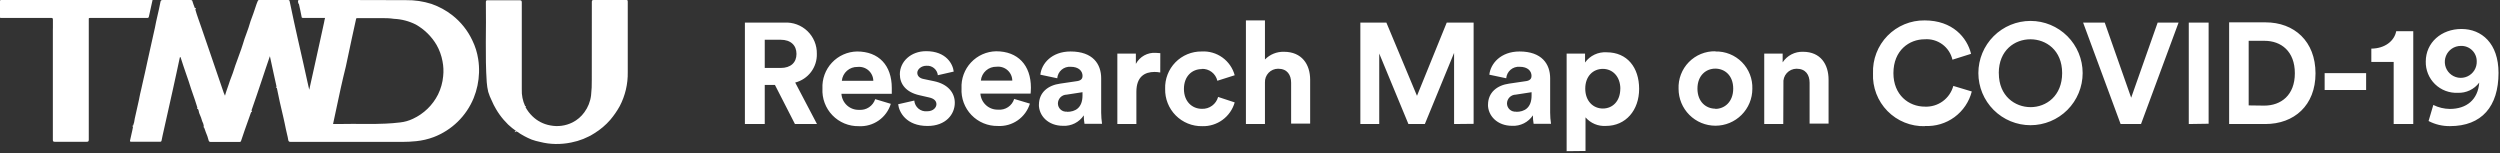 <svg width="490" height="30" viewBox="0 0 490 30" fill="none" xmlns="http://www.w3.org/2000/svg">
<rect x="0" y="0" width="490" height="30" fill="#333333" stroke="none"/>
<g clip-path="url(#clip0_213:35)">
<path d="M155.81 24.31H160.13L155.86 16.18C157.102 15.861 158.198 15.128 158.969 14.103C159.739 13.078 160.138 11.822 160.1 10.54C160.117 9.713 159.962 8.892 159.646 8.128C159.33 7.364 158.86 6.674 158.265 6.1C157.669 5.526 156.962 5.082 156.187 4.794C155.412 4.507 154.585 4.383 153.76 4.43H146V24.31H149.89V16.65H151.89L155.81 24.31ZM149.89 13.31V7.79H153C155 7.79 156.11 8.89 156.11 10.57C156.11 12.25 155 13.32 153 13.32L149.89 13.31ZM165 15.84C165.071 15.078 165.43 14.372 166.005 13.866C166.579 13.361 167.325 13.094 168.09 13.12C168.474 13.078 168.863 13.117 169.232 13.234C169.601 13.351 169.941 13.544 170.231 13.8C170.52 14.056 170.754 14.37 170.915 14.721C171.077 15.072 171.164 15.453 171.17 15.84H165ZM171.54 19.43C171.327 20.081 170.902 20.642 170.333 21.022C169.763 21.403 169.083 21.582 168.4 21.53C167.525 21.563 166.672 21.253 166.022 20.667C165.372 20.081 164.977 19.264 164.92 18.39H174.79C174.79 18.34 174.79 17.78 174.79 17.24C174.79 12.81 172.24 10.09 167.98 10.09C167.054 10.108 166.141 10.311 165.294 10.688C164.448 11.065 163.686 11.609 163.054 12.286C162.422 12.963 161.932 13.76 161.613 14.63C161.295 15.5 161.154 16.425 161.2 17.35C161.148 18.311 161.294 19.272 161.63 20.174C161.966 21.076 162.484 21.899 163.152 22.591C163.82 23.284 164.624 23.831 165.513 24.199C166.402 24.567 167.358 24.748 168.32 24.73C169.706 24.807 171.077 24.417 172.215 23.623C173.354 22.829 174.193 21.677 174.6 20.35L171.54 19.43ZM176.04 20.43C176.21 22 177.64 24.69 181.79 24.69C185.4 24.69 187.14 22.39 187.14 20.15C187.14 18.15 185.77 16.47 183.05 15.91L181.05 15.49C180.29 15.35 179.79 14.93 179.79 14.26C179.79 13.59 180.57 12.89 181.55 12.89C182.095 12.839 182.639 13.005 183.063 13.351C183.488 13.697 183.759 14.196 183.82 14.74L186.93 14.03C186.77 12.55 185.45 10.03 181.52 10.03C178.52 10.03 176.37 12.08 176.37 14.55C176.37 16.48 177.57 18.08 180.23 18.67L182.06 19.09C183.12 19.31 183.54 19.82 183.54 20.43C183.54 21.04 182.95 21.81 181.72 21.81C181.416 21.842 181.109 21.812 180.816 21.723C180.524 21.634 180.252 21.487 180.017 21.291C179.782 21.096 179.589 20.855 179.449 20.583C179.308 20.312 179.224 20.015 179.2 19.71L176.04 20.43ZM192.25 15.8C192.321 15.04 192.679 14.335 193.251 13.83C193.823 13.325 194.567 13.056 195.33 13.08C195.715 13.037 196.104 13.074 196.474 13.191C196.843 13.307 197.184 13.5 197.474 13.756C197.764 14.013 197.997 14.327 198.159 14.679C198.32 15.031 198.405 15.413 198.41 15.8H192.25ZM198.78 19.39C198.577 20.047 198.154 20.614 197.582 20.996C197.01 21.379 196.325 21.553 195.64 21.49C194.766 21.521 193.914 21.21 193.265 20.624C192.615 20.038 192.219 19.223 192.16 18.35H202C202 18.3 202.06 17.74 202.06 17.2C202.06 12.77 199.5 10.05 195.24 10.05C194.314 10.068 193.4 10.271 192.554 10.648C191.708 11.025 190.946 11.569 190.314 12.246C189.682 12.923 189.192 13.72 188.873 14.59C188.555 15.46 188.414 16.385 188.46 17.31C188.408 18.271 188.554 19.232 188.89 20.134C189.226 21.036 189.744 21.859 190.412 22.551C191.08 23.244 191.884 23.791 192.773 24.159C193.662 24.527 194.618 24.708 195.58 24.69C196.966 24.767 198.337 24.377 199.475 23.583C200.614 22.789 201.453 21.637 201.86 20.31L198.78 19.39ZM203.62 20.51C203.62 22.67 205.41 24.66 208.36 24.66C209.157 24.701 209.95 24.533 210.662 24.173C211.374 23.814 211.98 23.275 212.42 22.61C212.42 23.166 212.466 23.722 212.56 24.27H216C215.894 23.545 215.837 22.813 215.83 22.08V15.34C215.83 12.56 214.21 10.09 209.83 10.09C206.12 10.09 204.13 12.48 203.91 14.64L207.22 15.34C207.271 14.693 207.577 14.093 208.07 13.671C208.563 13.249 209.203 13.04 209.85 13.09C211.42 13.09 212.18 13.91 212.18 14.89C212.18 15.36 211.93 15.76 211.18 15.89L207.79 16.39C205.45 16.71 203.63 18.08 203.63 20.55L203.62 20.51ZM209.14 21.88C208.916 21.905 208.688 21.883 208.473 21.815C208.258 21.747 208.06 21.634 207.891 21.484C207.722 21.334 207.587 21.15 207.493 20.944C207.4 20.739 207.351 20.516 207.35 20.29C207.35 19.834 207.529 19.396 207.849 19.07C208.169 18.745 208.604 18.558 209.06 18.55L212.17 18.07V18.69C212.18 21.17 210.72 21.92 209.15 21.92L209.14 21.88ZM227.42 10.42C227.131 10.384 226.841 10.364 226.55 10.36C225.758 10.303 224.966 10.476 224.27 10.86C223.575 11.243 223.005 11.82 222.63 12.52V10.51H219V24.31H222.73V18C222.73 15 224.39 14.1 226.29 14.1C226.666 14.101 227.041 14.138 227.41 14.21L227.42 10.42ZM235.54 13.5C236.242 13.468 236.933 13.684 237.493 14.11C238.052 14.536 238.444 15.145 238.6 15.83L242 14.75C241.621 13.346 240.769 12.117 239.589 11.268C238.408 10.419 236.971 10.003 235.52 10.09C234.563 10.079 233.614 10.261 232.731 10.627C231.847 10.993 231.046 11.535 230.378 12.219C229.709 12.904 229.187 13.717 228.842 14.609C228.497 15.501 228.336 16.454 228.37 17.41C228.346 18.373 228.516 19.331 228.872 20.226C229.227 21.121 229.76 21.935 230.438 22.619C231.116 23.303 231.926 23.842 232.818 24.205C233.711 24.568 234.667 24.747 235.63 24.73C237.059 24.773 238.462 24.339 239.616 23.494C240.77 22.65 241.609 21.445 242 20.07L238.75 19C238.563 19.69 238.148 20.295 237.572 20.718C236.996 21.142 236.294 21.357 235.58 21.33C233.68 21.33 232.05 19.93 232.05 17.43C232.05 14.93 233.65 13.54 235.55 13.54L235.54 13.5ZM247.93 16.17C247.914 15.821 247.968 15.473 248.091 15.146C248.213 14.819 248.401 14.52 248.642 14.268C248.883 14.015 249.173 13.814 249.494 13.677C249.815 13.54 250.161 13.47 250.51 13.47C252.3 13.47 253.06 14.68 253.06 16.22V24.22H256.79V15.62C256.79 12.62 255.16 10.15 251.66 10.15C250.968 10.13 250.278 10.253 249.636 10.513C248.994 10.773 248.413 11.164 247.93 11.66V4H244.2V24.3H247.93V16.17ZM288.83 24.27V4.43H283.56L277.73 18.78L271.73 4.43H266.63V24.31H270.33V10.49L276.05 24.31H279.27L285 10.37V24.31L288.83 24.27ZM291.64 20.51C291.64 22.67 293.44 24.66 296.38 24.66C297.178 24.7 297.973 24.532 298.686 24.173C299.4 23.814 300.007 23.275 300.45 22.61C300.445 23.166 300.491 23.722 300.59 24.27H304C303.889 23.545 303.832 22.813 303.83 22.08V15.34C303.83 12.56 302.2 10.09 297.83 10.09C294.13 10.09 292.14 12.48 291.91 14.64L295.22 15.34C295.245 15.019 295.334 14.706 295.48 14.419C295.626 14.132 295.828 13.876 296.073 13.667C296.319 13.458 296.603 13.3 296.909 13.201C297.216 13.102 297.539 13.064 297.86 13.09C299.43 13.09 300.18 13.91 300.18 14.89C300.18 15.36 299.93 15.76 299.18 15.89L295.78 16.39C293.47 16.71 291.65 18.08 291.65 20.55L291.64 20.51ZM297.17 21.88C296.945 21.905 296.718 21.883 296.502 21.815C296.286 21.747 296.087 21.634 295.917 21.484C295.748 21.334 295.611 21.151 295.517 20.945C295.423 20.739 295.373 20.516 295.37 20.29C295.37 19.834 295.549 19.396 295.869 19.07C296.189 18.745 296.624 18.558 297.08 18.55L300.19 18.07V18.69C300.2 21.17 298.75 21.92 297.18 21.92L297.17 21.88ZM310.76 29.59V23C311.251 23.571 311.867 24.021 312.562 24.312C313.256 24.604 314.009 24.73 314.76 24.68C318.66 24.68 321.27 21.6 321.27 17.42C321.27 13.24 318.94 10.25 314.9 10.25C314.083 10.197 313.266 10.352 312.526 10.702C311.786 11.052 311.147 11.585 310.67 12.25V10.51H307.06V29.63L310.76 29.59ZM317.58 17.37C317.58 19.84 316.06 21.27 314.16 21.27C312.26 21.27 310.71 19.81 310.71 17.37C310.71 14.93 312.25 13.5 314.16 13.5C316.07 13.5 317.59 15 317.59 17.41L317.58 17.37ZM336.2 21.3C334.38 21.3 332.7 19.95 332.7 17.37C332.7 14.79 334.38 13.45 336.2 13.45C338.02 13.45 339.71 14.76 339.71 17.37C339.71 19.98 338 21.34 336.21 21.34L336.2 21.3ZM336.2 10.05C335.236 10.031 334.278 10.21 333.385 10.576C332.493 10.941 331.685 11.485 331.01 12.175C330.336 12.864 329.809 13.684 329.464 14.585C329.118 15.485 328.96 16.446 329 17.41C329 18.36 329.187 19.3 329.55 20.177C329.914 21.054 330.446 21.851 331.118 22.522C331.789 23.194 332.586 23.726 333.463 24.09C334.34 24.453 335.281 24.64 336.23 24.64C337.179 24.64 338.12 24.453 338.997 24.09C339.874 23.726 340.671 23.194 341.342 22.522C342.014 21.851 342.546 21.054 342.91 20.177C343.273 19.3 343.46 18.36 343.46 17.41C343.494 16.445 343.331 15.484 342.98 14.585C342.629 13.686 342.097 12.868 341.418 12.182C340.738 11.497 339.926 10.957 339.03 10.597C338.135 10.238 337.175 10.065 336.21 10.09L336.2 10.05ZM349.55 16.33C349.514 15.969 349.553 15.604 349.666 15.26C349.78 14.915 349.963 14.598 350.206 14.329C350.449 14.059 350.746 13.844 351.077 13.696C351.409 13.548 351.767 13.471 352.13 13.47C353.92 13.47 354.68 14.68 354.68 16.22V24.22H358.4V15.62C358.4 12.62 356.84 10.15 353.4 10.15C352.611 10.121 351.829 10.297 351.128 10.659C350.427 11.022 349.832 11.56 349.4 12.22V10.51H345.79V24.31H349.52L349.55 16.33ZM377.27 24.69C379.349 24.801 381.402 24.188 383.079 22.955C384.757 21.723 385.955 19.947 386.47 17.93L382.85 16.84C382.521 18.051 381.789 19.113 380.774 19.852C379.76 20.59 378.523 20.96 377.27 20.9C374.08 20.9 371.11 18.58 371.11 14.34C371.11 9.83 374.25 7.7 377.22 7.7C378.459 7.601 379.691 7.951 380.694 8.685C381.696 9.419 382.401 10.489 382.68 11.7L386.33 10.55C385.55 7.37 382.72 4 377.23 4C375.875 3.983 374.531 4.241 373.279 4.759C372.026 5.278 370.893 6.045 369.946 7.015C369 7.985 368.26 9.137 367.773 10.401C367.285 11.666 367.06 13.016 367.11 14.37C367.049 15.731 367.269 17.089 367.756 18.361C368.243 19.633 368.987 20.791 369.941 21.763C370.895 22.735 372.039 23.5 373.302 24.01C374.564 24.521 375.919 24.766 377.28 24.73L377.27 24.69ZM391.76 14.32C391.76 9.83 394.9 7.7 397.96 7.7C401.02 7.7 404.18 9.83 404.18 14.32C404.18 18.81 401.05 21 398 21C394.95 21 391.77 18.84 391.77 14.36L391.76 14.32ZM387.76 14.32C387.76 17.03 388.837 19.63 390.753 21.547C392.67 23.463 395.27 24.54 397.98 24.54C400.691 24.54 403.29 23.463 405.207 21.547C407.123 19.63 408.2 17.03 408.2 14.32C408.2 11.61 407.123 9.01 405.207 7.093C403.29 5.177 400.691 4.1 397.98 4.1C395.27 4.1 392.67 5.177 390.753 7.093C388.837 9.01 387.76 11.61 387.76 14.32V14.32ZM417.71 19.15L412.53 4.43H408.29L415.64 24.31H419.64L427 4.43H422.9L417.71 19.15ZM432.89 24.25V4.43H429V24.31L432.89 24.25ZM440.74 20.66V8H443.85C447.1 8 449.79 10.05 449.79 14.36C449.79 18.67 447.07 20.7 443.79 20.7L440.74 20.66ZM444 24.31C449.66 24.31 453.84 20.66 453.84 14.38C453.84 8.1 449.69 4.38 444.03 4.38H436.91V24.31H444ZM463.76 17.64V14.33H455.63V17.64H463.76ZM473 24.31V6.11H469.66C469.3 8.02 467.45 9.51 464.78 9.53V12.14H469.16V24.31H473ZM476 23.72C477.296 24.396 478.739 24.739 480.2 24.72C486.43 24.72 489.71 20.85 489.71 14.29C489.71 8.49 486.4 5.68 482.45 5.68C478.5 5.68 475.45 8.35 475.45 12.07C475.433 12.891 475.584 13.707 475.895 14.467C476.206 15.228 476.67 15.916 477.258 16.49C477.846 17.064 478.545 17.511 479.312 17.803C480.08 18.095 480.899 18.227 481.72 18.19C482.531 18.224 483.339 18.059 484.072 17.711C484.806 17.362 485.443 16.84 485.93 16.19C485.68 19.53 483.46 21.35 480.16 21.35C479.038 21.337 477.934 21.071 476.93 20.57L476 23.72ZM485.44 12C485.466 12.623 485.305 13.241 484.978 13.772C484.65 14.303 484.171 14.725 483.603 14.982C483.034 15.239 482.402 15.32 481.787 15.216C481.171 15.111 480.602 14.824 480.15 14.393C479.699 13.962 479.387 13.406 479.254 12.796C479.122 12.186 479.174 11.551 479.405 10.971C479.636 10.391 480.035 9.894 480.551 9.543C481.067 9.192 481.676 9.003 482.3 9C482.706 8.981 483.111 9.045 483.491 9.187C483.871 9.329 484.219 9.547 484.512 9.828C484.806 10.108 485.04 10.445 485.199 10.819C485.358 11.192 485.44 11.594 485.44 12V12Z" fill="white"/>
<path d="M103 21C103.353 21.655 103.805 22.252 104.34 22.77C105.301 23.713 106.524 24.344 107.85 24.58C109.324 24.873 110.854 24.669 112.2 24C113.13 23.533 113.933 22.846 114.54 22C115.255 21.028 115.706 19.888 115.85 18.69C115.961 17.677 116.008 16.659 115.99 15.64C115.997 10.547 116 5.467 116 0.4C116 0.1 116.06 0 116.39 0C118.49 0 120.58 0 122.68 0C122.96 0 123.04 0 123.04 0.34C123.04 4.95 123.04 9.55 123.04 14.15C123.082 16.463 122.543 18.75 121.47 20.8C120.943 21.752 120.323 22.649 119.62 23.48C118.726 24.509 117.681 25.396 116.52 26.11C115.128 26.998 113.581 27.616 111.96 27.93C110.944 28.141 109.908 28.238 108.87 28.22C107.858 28.205 106.851 28.07 105.87 27.82C105.306 27.709 104.751 27.555 104.21 27.36C103.198 26.95 102.235 26.426 101.34 25.8C101.26 25.8 101.23 25.8 101.2 25.71C100.633 25.316 100.095 24.881 99.59 24.41C99.3 24.1 98.99 23.79 98.71 23.47C98.149 22.821 97.65 22.122 97.22 21.38C96.9 20.848 96.62 20.293 96.38 19.72C96.103 19.167 95.872 18.591 95.69 18C95.544 17.379 95.447 16.747 95.4 16.11C95.05 10.88 95.33 5.65 95.23 0.43C95.23 0.1 95.32 0.04 95.63 0.05C97.69 0.05 99.75 0.05 101.81 0.05C102.16 0.05 102.27 0.11 102.27 0.49C102.27 6.17 102.27 11.84 102.27 17.49C102.224 18.63 102.45 19.765 102.93 20.8C102.959 20.823 102.981 20.855 102.994 20.89C103.006 20.925 103.008 20.963 103 21V21Z" fill="white"/>
<path d="M10.37 5.43C10.37 4.91 10.37 4.43 10.37 3.87C10.37 3.58 10.3 3.51 10.02 3.51C6.83 3.51 3.63 3.51 0.44 3.51C0.363 3.505 0.287 3.505 0.21 3.51C0.03 3.51 -0.02 3.51 -0.02 3.28C-0.02 2.28 -0.02 1.28 -0.02 0.28C3.35649e-06 0.05 0.06 0 0.24 0H29.9C29.66 1.09 29.41 2.15 29.19 3.22C29.14 3.47 29.05 3.52 28.81 3.52H17.63C17.44 3.52 17.38 3.58 17.4 3.75C17.405 3.84 17.405 3.93 17.4 4.02C17.4 11.8 17.4 19.58 17.4 27.36C17.4 27.71 17.31 27.79 16.97 27.79C14.9 27.79 12.82 27.79 10.75 27.79C10.43 27.79 10.36 27.7 10.36 27.39C10.36 20.217 10.36 13.05 10.36 5.89C10.38 5.73 10.37 5.58 10.37 5.43Z" fill="white"/>
<path d="M101.12 25.72L101.26 25.81C101.15 25.9 101.01 25.81 100.9 25.92C100.88 25.69 101 25.73 101.12 25.72Z" fill="white"/>
<path d="M38.7 21.06C38.748 21.095 38.785 21.143 38.807 21.197C38.83 21.252 38.838 21.311 38.83 21.37C38.55 21.37 38.76 21.16 38.7 21.06Z" fill="white"/>
<path d="M49.21 22C49.206 21.946 49.213 21.892 49.23 21.84C49.247 21.788 49.274 21.741 49.31 21.7C49.55 21.87 49.31 21.9 49.21 22Z" fill="white"/>
<path d="M38.32 1.84C38.284 1.799 38.257 1.752 38.24 1.7C38.223 1.649 38.216 1.594 38.22 1.54C38.32 1.62 38.56 1.65 38.32 1.84Z" fill="white"/>
<path d="M40 24.73C40.038 24.769 40.064 24.817 40.077 24.87C40.089 24.923 40.087 24.978 40.07 25.03C40 25 39.74 24.9 40 24.73Z" fill="white"/>
<path d="M54.25 17V17.15C54.18 17.15 54.1 17.23 54.08 17.15C54.06 17.07 54.17 17 54.25 17Z" fill="white"/>
<path d="M103 21C103 20.93 102.89 20.87 102.9 20.78C103.1 20.78 103.14 20.85 103 21Z" fill="white"/>
<path d="M26.09 24.65V24.81C26.01 24.81 25.94 24.81 25.96 24.68C25.98 24.55 26 24.64 26.09 24.65Z" fill="white"/>
<path d="M93.72 11.55C93.528 10.296 93.147 9.079 92.59 7.94C91.688 6.009 90.345 4.317 88.67 3C87.439 2.037 86.057 1.283 84.58 0.77C82.964 0.254 81.276 0.004 79.58 0.03C72.69 1.08387e-05 65.82 1.08369e-05 59 1.08369e-05C58.35 1.08369e-05 58.35 1.0848e-05 58.46 0.62C58.46 0.72 58.57 0.7 58.59 0.8C58.75 1.61 58.97 2.41 59.1 3.22C59.1 3.53 59.26 3.51 59.47 3.51H63.71C63.61 3.84 63.58 4.12 63.52 4.39C63.26 5.55 63.02 6.72 62.76 7.88L61.56 13.32C61.25 14.72 60.94 16.12 60.61 17.59C60.49 17.05 60.38 16.59 60.28 16.14L59.5 12.61L58.34 7.49C58.1 6.41 57.85 5.33 57.62 4.24C57.33 2.91 57.06 1.56 56.77 0.24C56.767 0.205 56.758 0.171 56.742 0.139C56.726 0.108 56.703 0.08 56.676 0.058C56.649 0.035 56.618 0.019 56.584 0.009C56.55 -0.001 56.515 -0.004 56.48 1.08369e-05H50.8C50.64 1.08369e-05 50.58 0.06 50.51 0.22C50.17 1 49.97 1.83 49.67 2.61C49.47 3.12 49.29 3.61 49.11 4.14C48.93 4.67 48.85 5 48.71 5.43C48.47 6.16 48.18 6.87 47.93 7.6C47.68 8.33 47.54 8.94 47.29 9.6C46.95 10.44 46.71 11.31 46.37 12.15C46.03 12.99 45.76 14.07 45.37 15.01C45.18 15.52 44.98 16.01 44.82 16.56C44.59 17.27 44.3 17.96 44.1 18.76C44.004 18.572 43.92 18.379 43.85 18.18L41.24 10.55C40.65 8.83 40.04 7.1 39.46 5.37C39.07 4.2 38.61 3.05 38.28 1.85C38.292 1.796 38.289 1.739 38.271 1.686C38.254 1.634 38.222 1.586 38.18 1.55C38.04 1.15 37.86 0.77 37.75 0.36C37.71 0.09 37.62 1.08369e-05 37.34 1.08369e-05C35.52 1.08369e-05 33.7 1.08369e-05 31.89 1.08369e-05C31.55 1.08369e-05 31.49 0.15 31.44 0.42C31.26 1.3 31.09 2.19 30.87 3.06C30.65 3.93 30.53 4.62 30.37 5.41C30.11 6.62 29.83 7.83 29.56 9.04C29.34 10.04 29.13 10.94 28.93 11.88C28.6 13.38 28.29 14.88 27.93 16.37C27.78 17.01 27.66 17.66 27.49 18.3C27.39 18.69 27.34 19.1 27.25 19.5C26.97 20.75 26.68 22 26.41 23.25C26.361 23.729 26.25 24.2 26.08 24.65C26.062 24.673 26.052 24.701 26.052 24.73C26.052 24.759 26.062 24.787 26.08 24.81C26.03 25.04 25.99 25.28 25.94 25.52C25.79 26.2 25.63 26.89 25.48 27.57C25.48 27.74 25.53 27.78 25.69 27.78H31.37C31.55 27.78 31.63 27.73 31.67 27.53C31.79 26.87 31.95 26.21 32.1 25.53L32.89 22C33.22 20.51 33.54 19 33.89 17.52C34.13 16.44 34.37 15.36 34.6 14.27C34.83 13.18 35.01 12.37 35.21 11.42C35.21 11.32 35.21 11.23 35.36 11.23C35.51 11.23 35.44 11.36 35.46 11.43C35.76 12.43 36.13 13.43 36.46 14.43C36.79 15.43 37.18 16.43 37.46 17.43C37.7 18.16 37.97 18.87 38.21 19.6C38.38 20.08 38.52 20.6 38.68 21.07C38.68 21.17 38.68 21.3 38.81 21.38C39 21.68 38.95 22.06 39.13 22.38C39.335 22.825 39.502 23.287 39.63 23.76C39.8 24.07 39.912 24.409 39.96 24.76C39.96 24.88 39.96 24.96 40.03 25.06C40.16 25.34 40.22 25.64 40.34 25.92C40.568 26.434 40.752 26.965 40.89 27.51C40.903 27.602 40.95 27.686 41.023 27.743C41.095 27.801 41.188 27.829 41.28 27.82C43.18 27.82 45.07 27.82 46.96 27.82C47.15 27.82 47.2 27.75 47.26 27.58C47.49 26.87 47.74 26.17 47.98 25.46L49.21 22C49.252 21.964 49.283 21.916 49.301 21.864C49.319 21.811 49.322 21.754 49.31 21.7C49.31 21.7 49.31 21.62 49.31 21.59C49.99 19.59 50.68 17.68 51.31 15.73C51.84 14.19 52.31 12.65 52.9 11.01C53 11.44 53.07 11.78 53.14 12.12C53.32 12.96 53.49 13.79 53.68 14.62C53.87 15.45 54.02 16.19 54.2 16.97C54.181 16.99 54.17 17.017 54.17 17.045C54.17 17.073 54.181 17.1 54.2 17.12C54.235 17.183 54.262 17.25 54.28 17.32C54.47 18.21 54.64 19.1 54.84 19.99C55.08 21.05 55.35 22.11 55.58 23.18C55.72 23.87 55.9 24.56 56.02 25.25C56.14 25.94 56.39 26.68 56.49 27.41C56.54 27.74 56.68 27.81 56.99 27.81H78.87C79.77 27.81 80.67 27.76 81.58 27.67C82.749 27.551 83.899 27.282 85 26.87C86.76 26.199 88.364 25.173 89.713 23.858C91.061 22.542 92.126 20.963 92.84 19.22C93.484 17.629 93.84 15.936 93.89 14.22C93.919 13.327 93.863 12.432 93.72 11.55V11.55ZM86.86 14.94C86.747 16.181 86.408 17.391 85.86 18.51C84.806 20.61 83.072 22.291 80.94 23.28C80.141 23.664 79.282 23.907 78.4 24C77.47 24.11 76.53 24.19 75.59 24.23C72.75 24.38 69.91 24.23 67.06 24.3C66.47 24.3 65.87 24.3 65.28 24.3C65.78 21.96 66.28 19.63 66.78 17.3C67.09 15.89 67.43 14.47 67.78 13.06C68.18 11.22 68.56 9.39 68.95 7.56L69.79 3.73C69.79 3.56 69.93 3.55 70.07 3.55C71.58 3.55 73.07 3.55 74.61 3.55C75.47 3.55 76.34 3.55 77.21 3.69C78.703 3.755 80.165 4.137 81.5 4.81C83.185 5.762 84.589 7.142 85.57 8.81C86.133 9.801 86.525 10.879 86.73 12C86.923 12.968 86.967 13.959 86.86 14.94V14.94Z" fill="white"/>
</g>
<defs>
<clipPath id="clip0_213:35">
<rect width="489.7" height="29.63" fill="white"/>
</clipPath>
</defs>
</svg>
